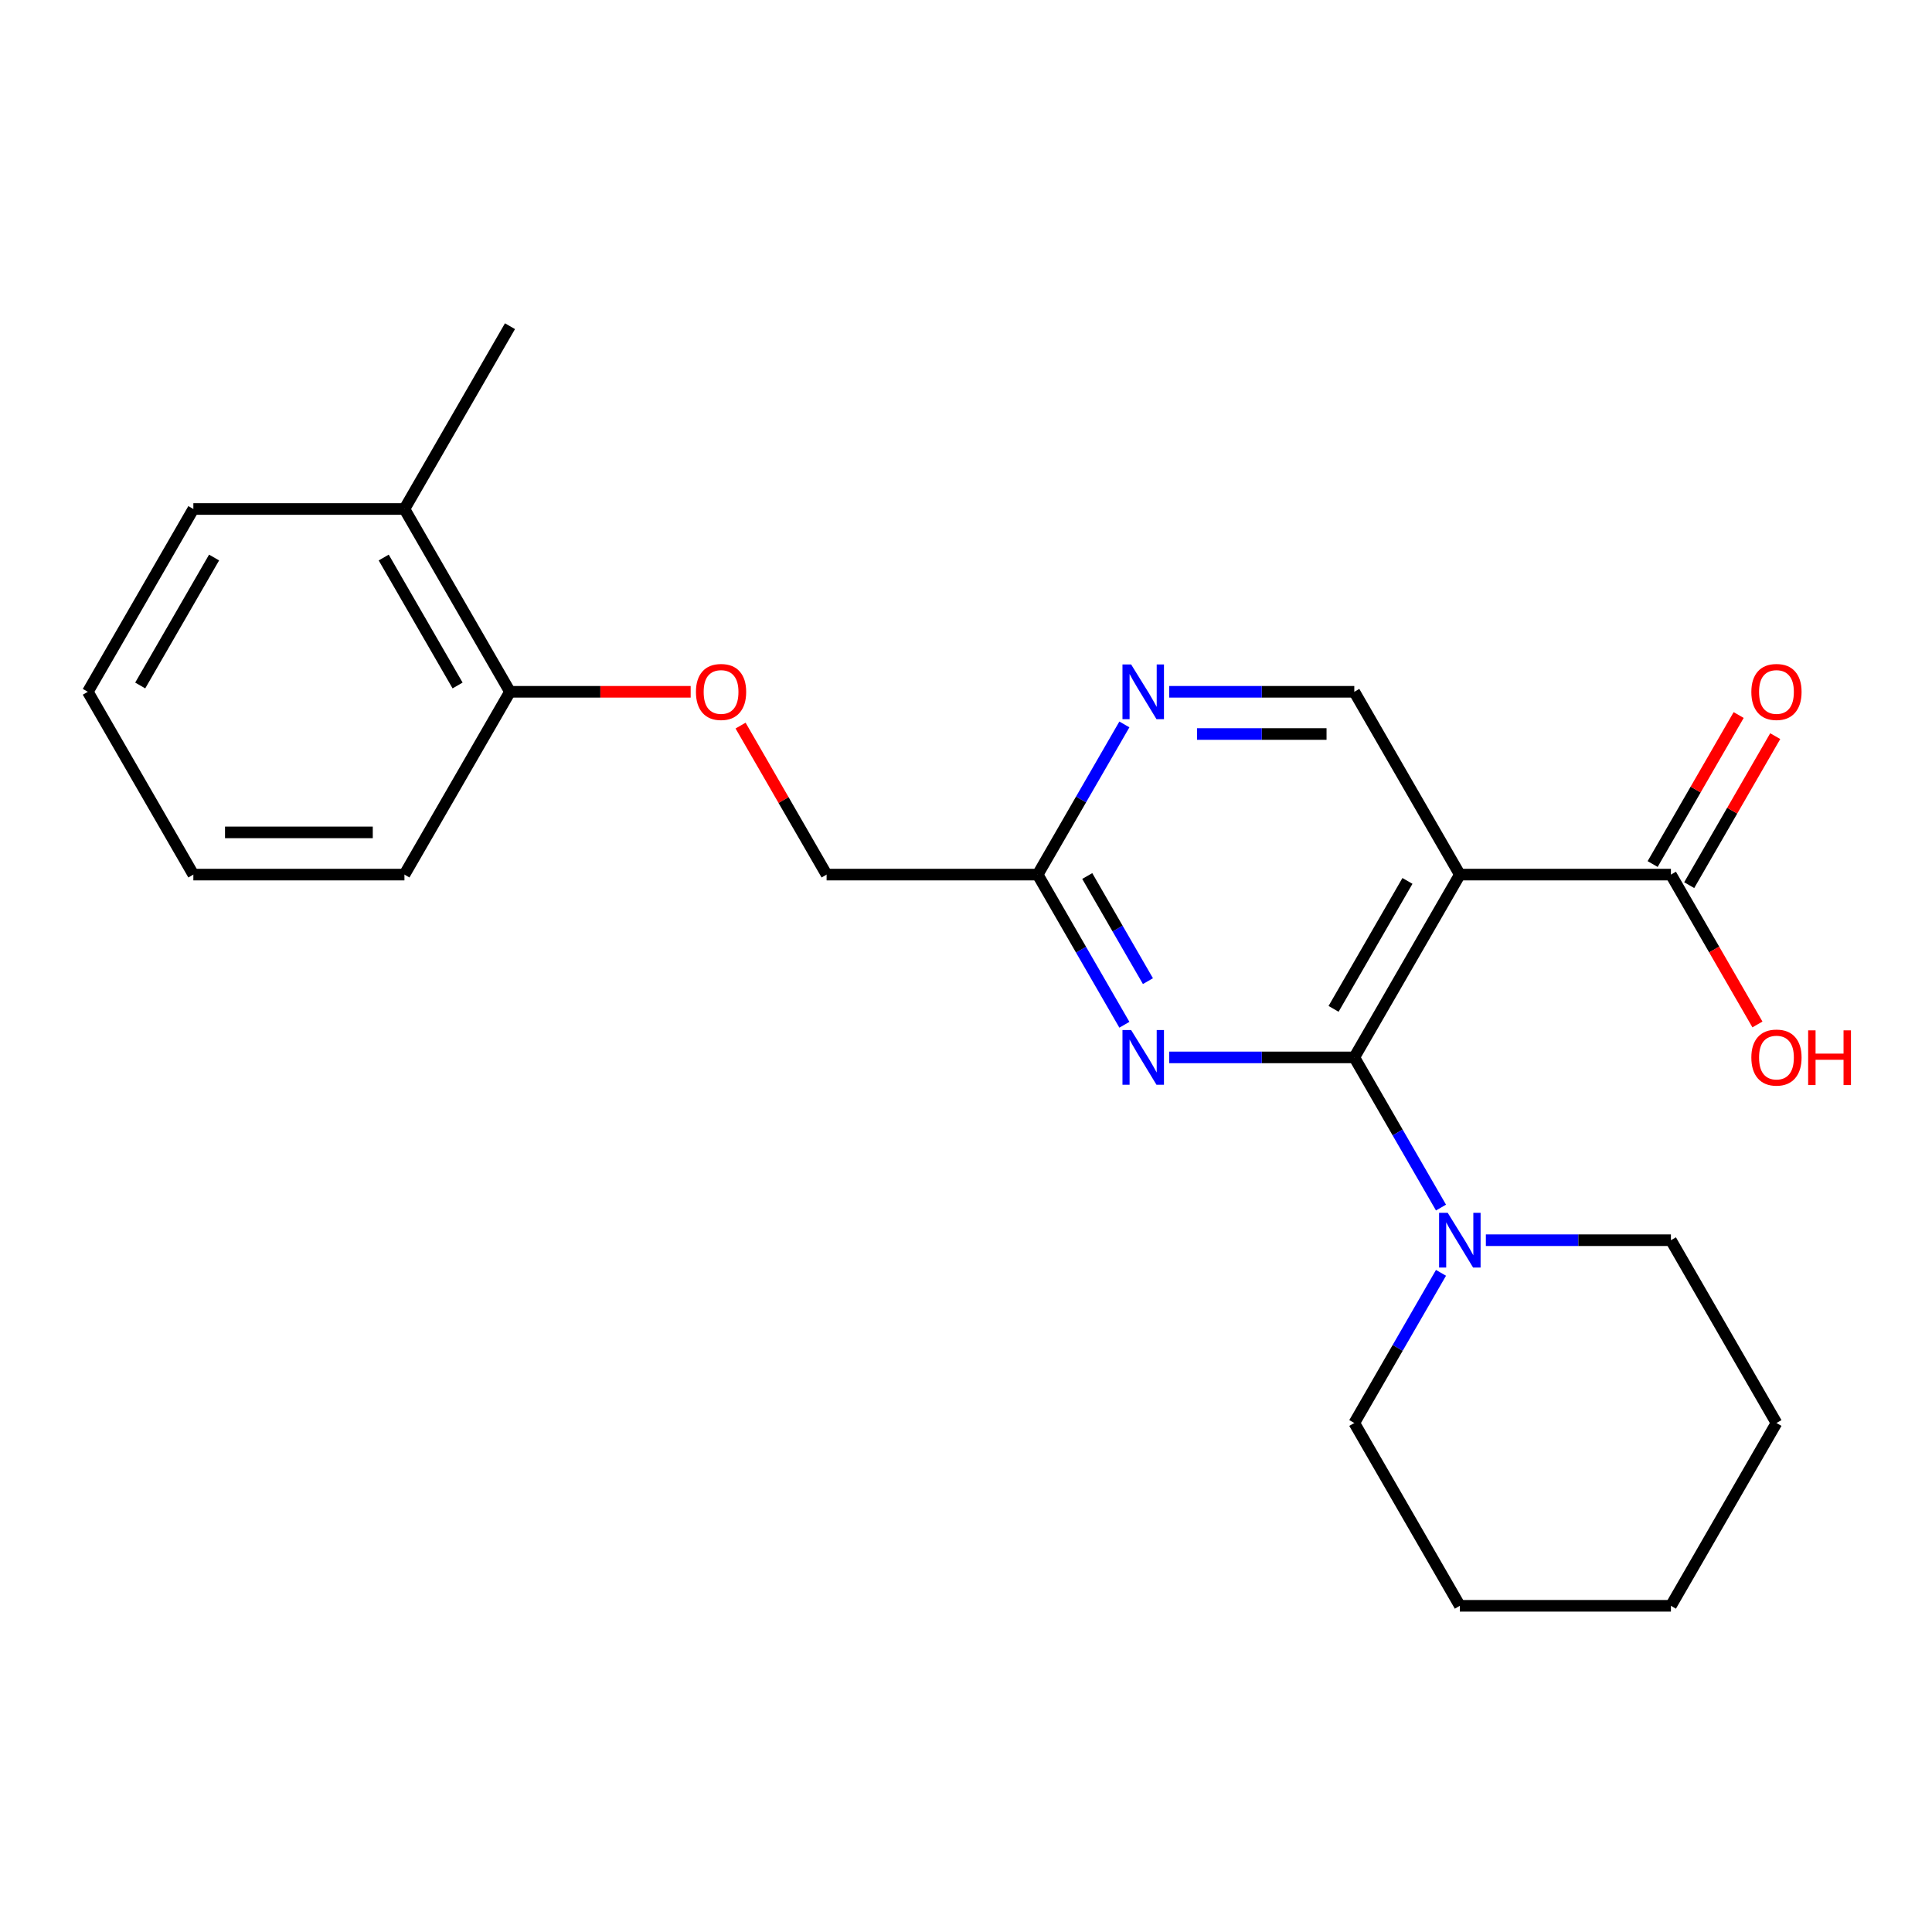 <?xml version='1.0' encoding='iso-8859-1'?>
<svg version='1.1' baseProfile='full'
              xmlns='http://www.w3.org/2000/svg'
                      xmlns:rdkit='http://www.rdkit.org/xml'
                      xmlns:xlink='http://www.w3.org/1999/xlink'
                  xml:space='preserve'
width='1000px' height='1000px' viewBox='0 0 1000 1000'>
<!-- END OF HEADER -->
<rect style='opacity:1.0;fill:#FFFFFF;stroke:none' width='1000' height='1000' x='0' y='0'> </rect>
<path class='bond-0' d='M 700.983,547.309 L 755.611,452.691' style='fill:none;fill-rule:evenodd;stroke:#000000;stroke-width:6px;stroke-linecap:butt;stroke-linejoin:miter;stroke-opacity:1' />
<path class='bond-0' d='M 690.254,522.191 L 728.493,455.958' style='fill:none;fill-rule:evenodd;stroke:#000000;stroke-width:6px;stroke-linecap:butt;stroke-linejoin:miter;stroke-opacity:1' />
<path class='bond-1' d='M 700.983,547.309 L 653.092,547.309' style='fill:none;fill-rule:evenodd;stroke:#000000;stroke-width:6px;stroke-linecap:butt;stroke-linejoin:miter;stroke-opacity:1' />
<path class='bond-1' d='M 653.092,547.309 L 605.2,547.309' style='fill:none;fill-rule:evenodd;stroke:#0000FF;stroke-width:6px;stroke-linecap:butt;stroke-linejoin:miter;stroke-opacity:1' />
<path class='bond-2' d='M 700.983,547.309 L 723.421,586.172' style='fill:none;fill-rule:evenodd;stroke:#000000;stroke-width:6px;stroke-linecap:butt;stroke-linejoin:miter;stroke-opacity:1' />
<path class='bond-2' d='M 723.421,586.172 L 745.858,625.035' style='fill:none;fill-rule:evenodd;stroke:#0000FF;stroke-width:6px;stroke-linecap:butt;stroke-linejoin:miter;stroke-opacity:1' />
<path class='bond-3' d='M 755.611,452.691 L 864.865,452.691' style='fill:none;fill-rule:evenodd;stroke:#000000;stroke-width:6px;stroke-linecap:butt;stroke-linejoin:miter;stroke-opacity:1' />
<path class='bond-4' d='M 755.611,452.691 L 700.983,358.074' style='fill:none;fill-rule:evenodd;stroke:#000000;stroke-width:6px;stroke-linecap:butt;stroke-linejoin:miter;stroke-opacity:1' />
<path class='bond-6' d='M 581.976,530.417 L 559.539,491.554' style='fill:none;fill-rule:evenodd;stroke:#0000FF;stroke-width:6px;stroke-linecap:butt;stroke-linejoin:miter;stroke-opacity:1' />
<path class='bond-6' d='M 559.539,491.554 L 537.101,452.691' style='fill:none;fill-rule:evenodd;stroke:#000000;stroke-width:6px;stroke-linecap:butt;stroke-linejoin:miter;stroke-opacity:1' />
<path class='bond-6' d='M 594.168,507.833 L 578.462,480.629' style='fill:none;fill-rule:evenodd;stroke:#0000FF;stroke-width:6px;stroke-linecap:butt;stroke-linejoin:miter;stroke-opacity:1' />
<path class='bond-6' d='M 578.462,480.629 L 562.756,453.425' style='fill:none;fill-rule:evenodd;stroke:#000000;stroke-width:6px;stroke-linecap:butt;stroke-linejoin:miter;stroke-opacity:1' />
<path class='bond-13' d='M 745.858,658.817 L 723.421,697.681' style='fill:none;fill-rule:evenodd;stroke:#0000FF;stroke-width:6px;stroke-linecap:butt;stroke-linejoin:miter;stroke-opacity:1' />
<path class='bond-13' d='M 723.421,697.681 L 700.983,736.544' style='fill:none;fill-rule:evenodd;stroke:#000000;stroke-width:6px;stroke-linecap:butt;stroke-linejoin:miter;stroke-opacity:1' />
<path class='bond-14' d='M 769.082,641.926 L 816.974,641.926' style='fill:none;fill-rule:evenodd;stroke:#0000FF;stroke-width:6px;stroke-linecap:butt;stroke-linejoin:miter;stroke-opacity:1' />
<path class='bond-14' d='M 816.974,641.926 L 864.865,641.926' style='fill:none;fill-rule:evenodd;stroke:#000000;stroke-width:6px;stroke-linecap:butt;stroke-linejoin:miter;stroke-opacity:1' />
<path class='bond-8' d='M 874.327,458.154 L 896.592,419.591' style='fill:none;fill-rule:evenodd;stroke:#000000;stroke-width:6px;stroke-linecap:butt;stroke-linejoin:miter;stroke-opacity:1' />
<path class='bond-8' d='M 896.592,419.591 L 918.856,381.028' style='fill:none;fill-rule:evenodd;stroke:#FF0000;stroke-width:6px;stroke-linecap:butt;stroke-linejoin:miter;stroke-opacity:1' />
<path class='bond-8' d='M 855.404,447.229 L 877.668,408.666' style='fill:none;fill-rule:evenodd;stroke:#000000;stroke-width:6px;stroke-linecap:butt;stroke-linejoin:miter;stroke-opacity:1' />
<path class='bond-8' d='M 877.668,408.666 L 899.932,370.102' style='fill:none;fill-rule:evenodd;stroke:#FF0000;stroke-width:6px;stroke-linecap:butt;stroke-linejoin:miter;stroke-opacity:1' />
<path class='bond-12' d='M 864.865,452.691 L 887.257,491.474' style='fill:none;fill-rule:evenodd;stroke:#000000;stroke-width:6px;stroke-linecap:butt;stroke-linejoin:miter;stroke-opacity:1' />
<path class='bond-12' d='M 887.257,491.474 L 909.648,530.257' style='fill:none;fill-rule:evenodd;stroke:#FF0000;stroke-width:6px;stroke-linecap:butt;stroke-linejoin:miter;stroke-opacity:1' />
<path class='bond-23' d='M 700.983,358.074 L 653.092,358.074' style='fill:none;fill-rule:evenodd;stroke:#000000;stroke-width:6px;stroke-linecap:butt;stroke-linejoin:miter;stroke-opacity:1' />
<path class='bond-23' d='M 653.092,358.074 L 605.2,358.074' style='fill:none;fill-rule:evenodd;stroke:#0000FF;stroke-width:6px;stroke-linecap:butt;stroke-linejoin:miter;stroke-opacity:1' />
<path class='bond-23' d='M 686.616,379.925 L 653.092,379.925' style='fill:none;fill-rule:evenodd;stroke:#000000;stroke-width:6px;stroke-linecap:butt;stroke-linejoin:miter;stroke-opacity:1' />
<path class='bond-23' d='M 653.092,379.925 L 619.567,379.925' style='fill:none;fill-rule:evenodd;stroke:#0000FF;stroke-width:6px;stroke-linecap:butt;stroke-linejoin:miter;stroke-opacity:1' />
<path class='bond-5' d='M 581.976,374.965 L 559.539,413.828' style='fill:none;fill-rule:evenodd;stroke:#0000FF;stroke-width:6px;stroke-linecap:butt;stroke-linejoin:miter;stroke-opacity:1' />
<path class='bond-5' d='M 559.539,413.828 L 537.101,452.691' style='fill:none;fill-rule:evenodd;stroke:#000000;stroke-width:6px;stroke-linecap:butt;stroke-linejoin:miter;stroke-opacity:1' />
<path class='bond-11' d='M 537.101,452.691 L 427.846,452.691' style='fill:none;fill-rule:evenodd;stroke:#000000;stroke-width:6px;stroke-linecap:butt;stroke-linejoin:miter;stroke-opacity:1' />
<path class='bond-7' d='M 383.318,375.565 L 405.582,414.128' style='fill:none;fill-rule:evenodd;stroke:#FF0000;stroke-width:6px;stroke-linecap:butt;stroke-linejoin:miter;stroke-opacity:1' />
<path class='bond-7' d='M 405.582,414.128 L 427.846,452.691' style='fill:none;fill-rule:evenodd;stroke:#000000;stroke-width:6px;stroke-linecap:butt;stroke-linejoin:miter;stroke-opacity:1' />
<path class='bond-9' d='M 357.488,358.074 L 310.726,358.074' style='fill:none;fill-rule:evenodd;stroke:#FF0000;stroke-width:6px;stroke-linecap:butt;stroke-linejoin:miter;stroke-opacity:1' />
<path class='bond-9' d='M 310.726,358.074 L 263.964,358.074' style='fill:none;fill-rule:evenodd;stroke:#000000;stroke-width:6px;stroke-linecap:butt;stroke-linejoin:miter;stroke-opacity:1' />
<path class='bond-10' d='M 263.964,358.074 L 209.337,263.456' style='fill:none;fill-rule:evenodd;stroke:#000000;stroke-width:6px;stroke-linecap:butt;stroke-linejoin:miter;stroke-opacity:1' />
<path class='bond-10' d='M 236.847,354.807 L 198.607,288.575' style='fill:none;fill-rule:evenodd;stroke:#000000;stroke-width:6px;stroke-linecap:butt;stroke-linejoin:miter;stroke-opacity:1' />
<path class='bond-15' d='M 263.964,358.074 L 209.337,452.691' style='fill:none;fill-rule:evenodd;stroke:#000000;stroke-width:6px;stroke-linecap:butt;stroke-linejoin:miter;stroke-opacity:1' />
<path class='bond-16' d='M 209.337,263.456 L 263.964,168.839' style='fill:none;fill-rule:evenodd;stroke:#000000;stroke-width:6px;stroke-linecap:butt;stroke-linejoin:miter;stroke-opacity:1' />
<path class='bond-17' d='M 209.337,263.456 L 100.082,263.456' style='fill:none;fill-rule:evenodd;stroke:#000000;stroke-width:6px;stroke-linecap:butt;stroke-linejoin:miter;stroke-opacity:1' />
<path class='bond-18' d='M 700.983,736.544 L 755.611,831.161' style='fill:none;fill-rule:evenodd;stroke:#000000;stroke-width:6px;stroke-linecap:butt;stroke-linejoin:miter;stroke-opacity:1' />
<path class='bond-19' d='M 864.865,641.926 L 919.493,736.544' style='fill:none;fill-rule:evenodd;stroke:#000000;stroke-width:6px;stroke-linecap:butt;stroke-linejoin:miter;stroke-opacity:1' />
<path class='bond-21' d='M 209.337,452.691 L 100.082,452.691' style='fill:none;fill-rule:evenodd;stroke:#000000;stroke-width:6px;stroke-linecap:butt;stroke-linejoin:miter;stroke-opacity:1' />
<path class='bond-21' d='M 192.949,430.84 L 116.47,430.84' style='fill:none;fill-rule:evenodd;stroke:#000000;stroke-width:6px;stroke-linecap:butt;stroke-linejoin:miter;stroke-opacity:1' />
<path class='bond-25' d='M 100.082,263.456 L 45.455,358.074' style='fill:none;fill-rule:evenodd;stroke:#000000;stroke-width:6px;stroke-linecap:butt;stroke-linejoin:miter;stroke-opacity:1' />
<path class='bond-25' d='M 110.811,288.575 L 72.572,354.807' style='fill:none;fill-rule:evenodd;stroke:#000000;stroke-width:6px;stroke-linecap:butt;stroke-linejoin:miter;stroke-opacity:1' />
<path class='bond-24' d='M 755.611,831.161 L 864.865,831.161' style='fill:none;fill-rule:evenodd;stroke:#000000;stroke-width:6px;stroke-linecap:butt;stroke-linejoin:miter;stroke-opacity:1' />
<path class='bond-22' d='M 919.493,736.544 L 864.865,831.161' style='fill:none;fill-rule:evenodd;stroke:#000000;stroke-width:6px;stroke-linecap:butt;stroke-linejoin:miter;stroke-opacity:1' />
<path class='bond-20' d='M 45.455,358.074 L 100.082,452.691' style='fill:none;fill-rule:evenodd;stroke:#000000;stroke-width:6px;stroke-linecap:butt;stroke-linejoin:miter;stroke-opacity:1' />
<path  class='atom-2' d='M 585.468 533.149
L 594.748 548.149
Q 595.668 549.629, 597.148 552.309
Q 598.628 554.989, 598.708 555.149
L 598.708 533.149
L 602.468 533.149
L 602.468 561.469
L 598.588 561.469
L 588.628 545.069
Q 587.468 543.149, 586.228 540.949
Q 585.028 538.749, 584.668 538.069
L 584.668 561.469
L 580.988 561.469
L 580.988 533.149
L 585.468 533.149
' fill='#0000FF'/>
<path  class='atom-3' d='M 749.351 627.766
L 758.631 642.766
Q 759.551 644.246, 761.031 646.926
Q 762.511 649.606, 762.591 649.766
L 762.591 627.766
L 766.351 627.766
L 766.351 656.086
L 762.471 656.086
L 752.511 639.686
Q 751.351 637.766, 750.111 635.566
Q 748.911 633.366, 748.551 632.686
L 748.551 656.086
L 744.871 656.086
L 744.871 627.766
L 749.351 627.766
' fill='#0000FF'/>
<path  class='atom-6' d='M 585.468 343.914
L 594.748 358.914
Q 595.668 360.394, 597.148 363.074
Q 598.628 365.754, 598.708 365.914
L 598.708 343.914
L 602.468 343.914
L 602.468 372.234
L 598.588 372.234
L 588.628 355.834
Q 587.468 353.914, 586.228 351.714
Q 585.028 349.514, 584.668 348.834
L 584.668 372.234
L 580.988 372.234
L 580.988 343.914
L 585.468 343.914
' fill='#0000FF'/>
<path  class='atom-8' d='M 360.219 358.154
Q 360.219 351.354, 363.579 347.554
Q 366.939 343.754, 373.219 343.754
Q 379.499 343.754, 382.859 347.554
Q 386.219 351.354, 386.219 358.154
Q 386.219 365.034, 382.819 368.954
Q 379.419 372.834, 373.219 372.834
Q 366.979 372.834, 363.579 368.954
Q 360.219 365.074, 360.219 358.154
M 373.219 369.634
Q 377.539 369.634, 379.859 366.754
Q 382.219 363.834, 382.219 358.154
Q 382.219 352.594, 379.859 349.794
Q 377.539 346.954, 373.219 346.954
Q 368.899 346.954, 366.539 349.754
Q 364.219 352.554, 364.219 358.154
Q 364.219 363.874, 366.539 366.754
Q 368.899 369.634, 373.219 369.634
' fill='#FF0000'/>
<path  class='atom-9' d='M 906.493 358.154
Q 906.493 351.354, 909.853 347.554
Q 913.213 343.754, 919.493 343.754
Q 925.773 343.754, 929.133 347.554
Q 932.493 351.354, 932.493 358.154
Q 932.493 365.034, 929.093 368.954
Q 925.693 372.834, 919.493 372.834
Q 913.253 372.834, 909.853 368.954
Q 906.493 365.074, 906.493 358.154
M 919.493 369.634
Q 923.813 369.634, 926.133 366.754
Q 928.493 363.834, 928.493 358.154
Q 928.493 352.594, 926.133 349.794
Q 923.813 346.954, 919.493 346.954
Q 915.173 346.954, 912.813 349.754
Q 910.493 352.554, 910.493 358.154
Q 910.493 363.874, 912.813 366.754
Q 915.173 369.634, 919.493 369.634
' fill='#FF0000'/>
<path  class='atom-13' d='M 906.493 547.389
Q 906.493 540.589, 909.853 536.789
Q 913.213 532.989, 919.493 532.989
Q 925.773 532.989, 929.133 536.789
Q 932.493 540.589, 932.493 547.389
Q 932.493 554.269, 929.093 558.189
Q 925.693 562.069, 919.493 562.069
Q 913.253 562.069, 909.853 558.189
Q 906.493 554.309, 906.493 547.389
M 919.493 558.869
Q 923.813 558.869, 926.133 555.989
Q 928.493 553.069, 928.493 547.389
Q 928.493 541.829, 926.133 539.029
Q 923.813 536.189, 919.493 536.189
Q 915.173 536.189, 912.813 538.989
Q 910.493 541.789, 910.493 547.389
Q 910.493 553.109, 912.813 555.989
Q 915.173 558.869, 919.493 558.869
' fill='#FF0000'/>
<path  class='atom-13' d='M 935.893 533.309
L 939.733 533.309
L 939.733 545.349
L 954.213 545.349
L 954.213 533.309
L 958.053 533.309
L 958.053 561.629
L 954.213 561.629
L 954.213 548.549
L 939.733 548.549
L 939.733 561.629
L 935.893 561.629
L 935.893 533.309
' fill='#FF0000'/>
</svg>
